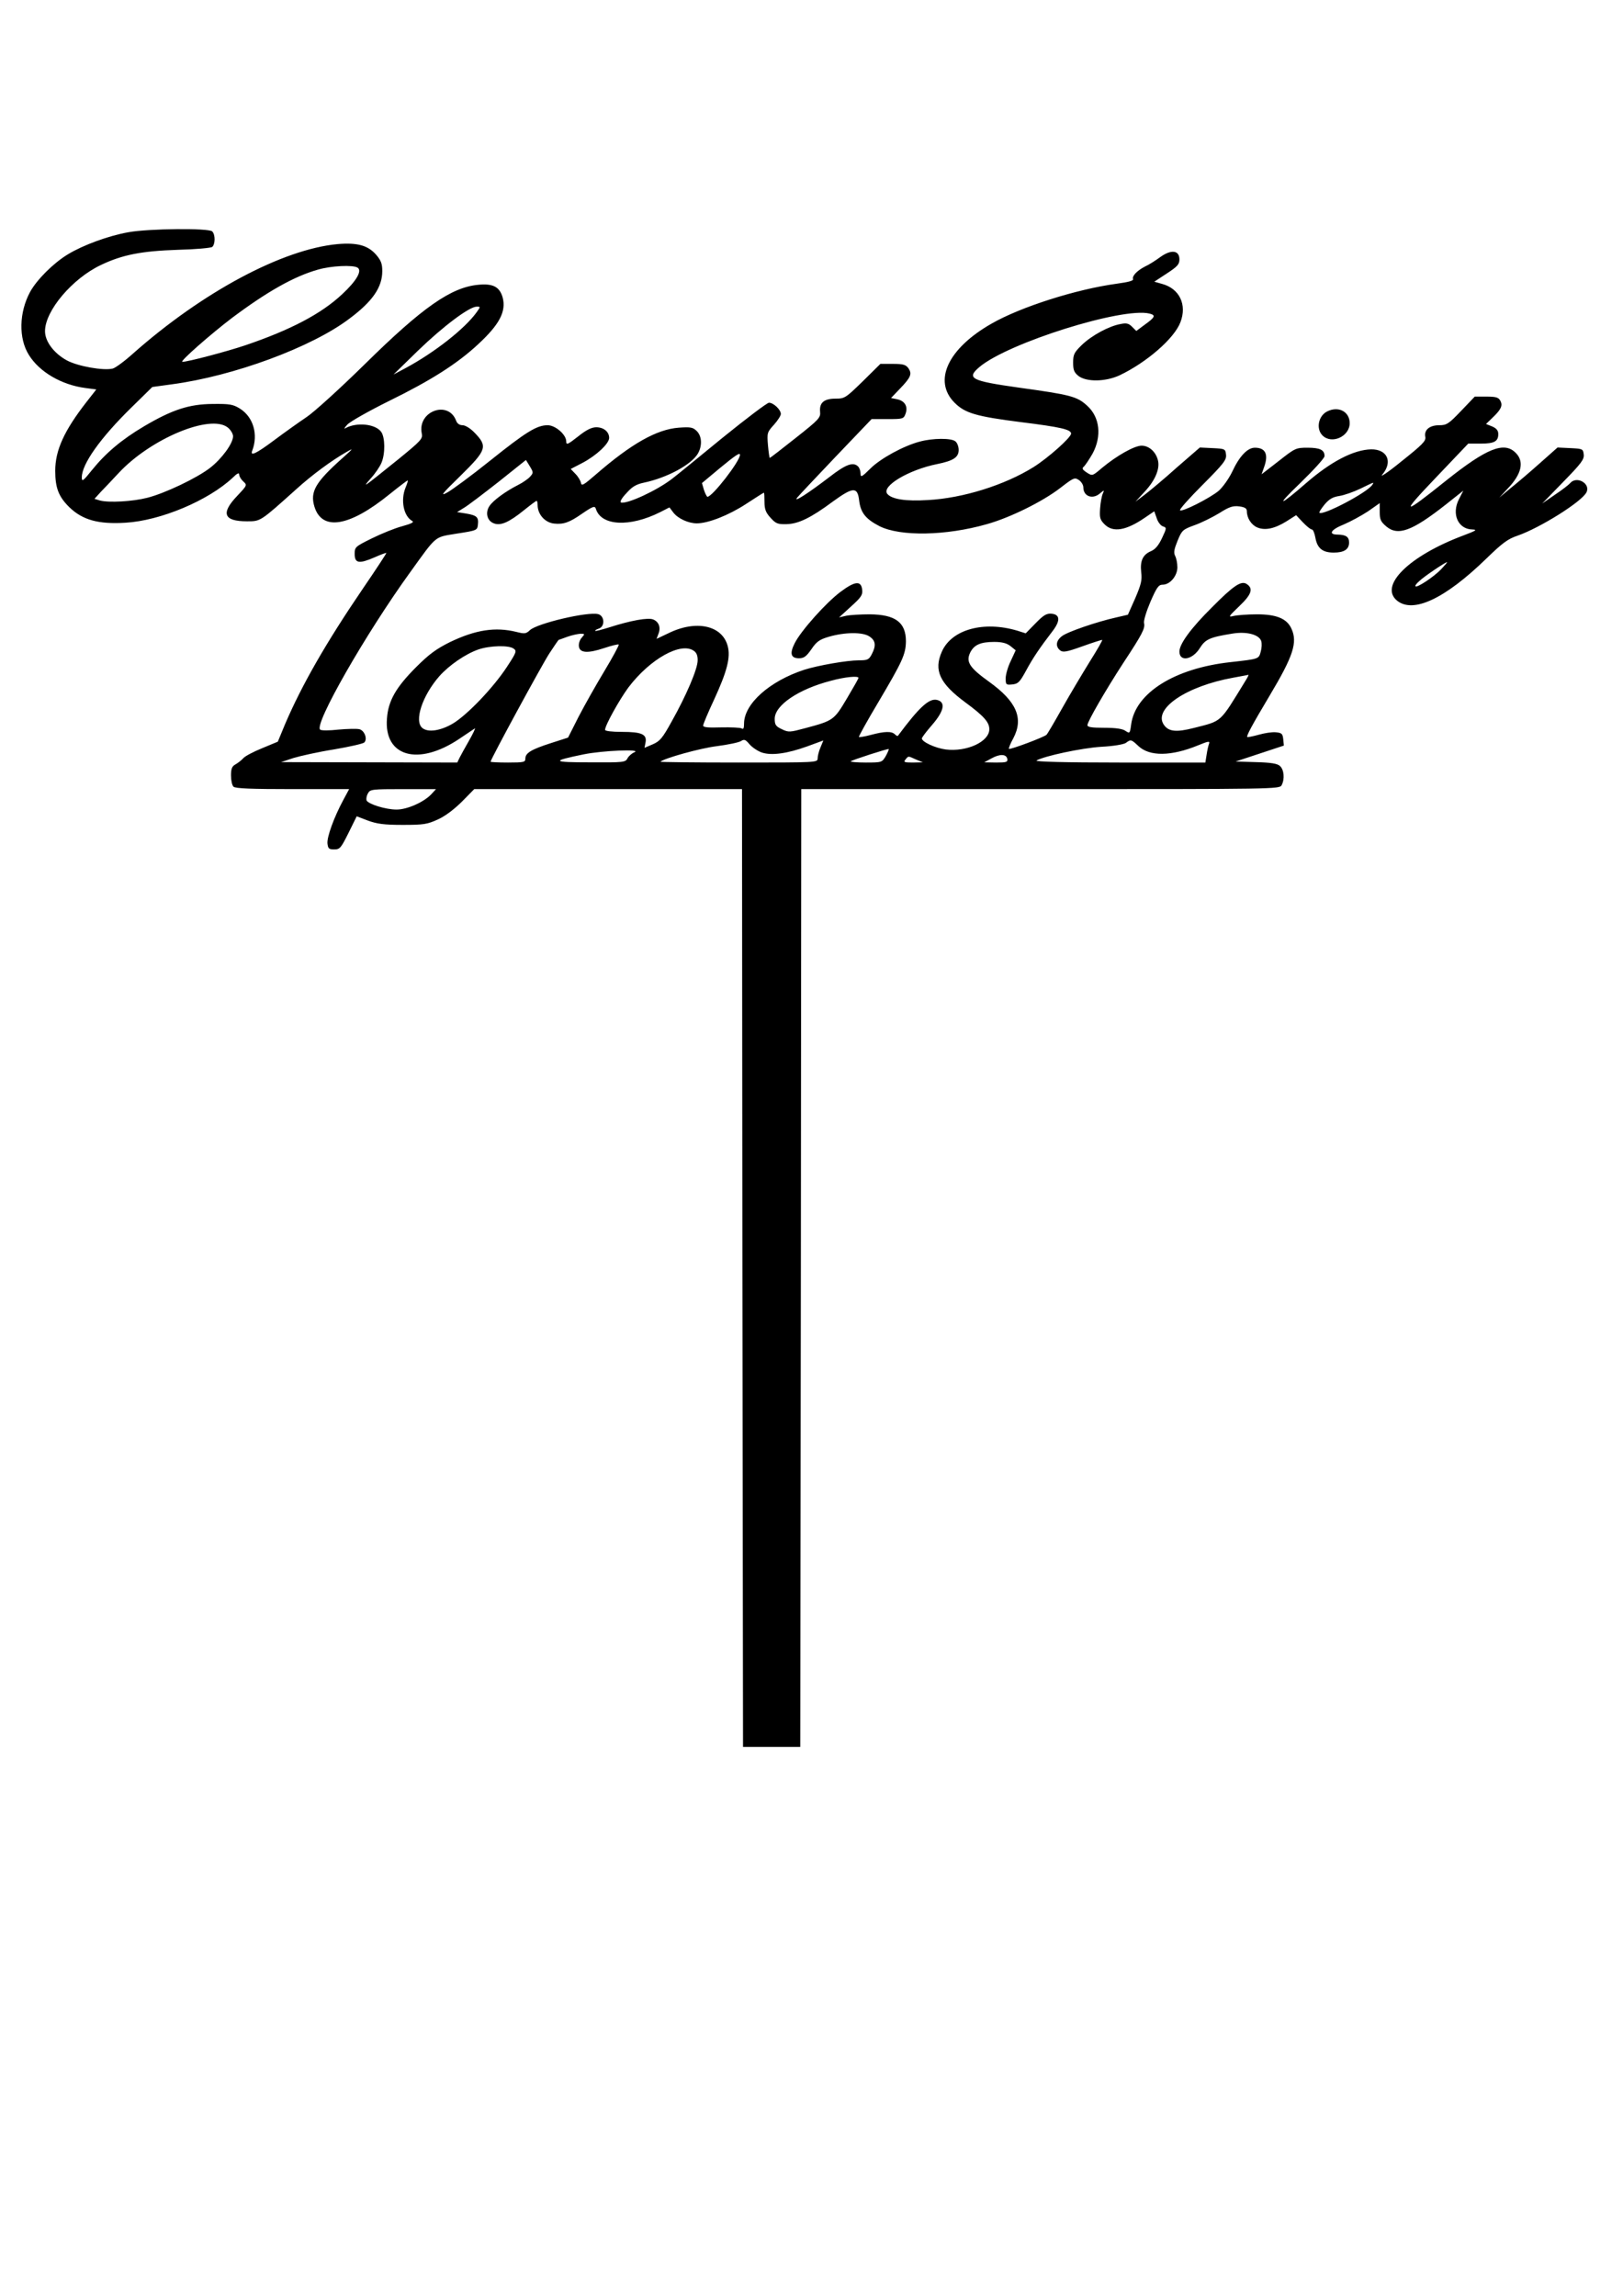 <?xml version="1.0" encoding="UTF-8" standalone="yes"?>
<svg version="1.0" xmlns="http://www.w3.org/2000/svg" width="210mm" height="297mm" viewBox="0 0 794 1123" preserveAspectRatio="xMidYMid meet">
  <g transform="translate(0,1123) scale(0.1,-0.1)" fill="#000000" stroke="none">
    <path d="M628 10094 c-97 -17 -222 -63 -296 -108 -71 -43 -152 -124 -185 -184
-54 -100 -57 -227 -6 -308 51 -83 160 -147 277 -162 l53 -7 -47 -60 c-110
-141 -154 -237 -154 -338 0 -84 17 -127 69 -178 65 -63 143 -84 274 -76 172
10 405 108 525 220 22 22 32 26 32 16 0 -9 9 -24 20 -34 20 -18 19 -19 -30
-71 -81 -85 -66 -124 48 -124 67 0 64 -2 239 155 79 72 176 143 248 184 36 21
34 18 -20 -30 -132 -118 -159 -164 -137 -237 37 -121 171 -99 367 60 46 37 87
68 89 68 3 0 -2 -16 -10 -35 -25 -61 -10 -139 32 -163 11 -6 -1 -13 -48 -26
-35 -9 -101 -36 -148 -59 -83 -41 -85 -43 -85 -77 0 -46 22 -49 98 -16 31 14
57 23 57 21 0 -3 -51 -81 -114 -173 -182 -267 -300 -474 -381 -663 l-36 -87
-77 -32 c-42 -17 -84 -39 -92 -49 -9 -10 -26 -23 -38 -30 -17 -9 -22 -21 -22
-54 0 -24 5 -48 12 -55 9 -9 87 -12 289 -12 l277 0 -28 -52 c-46 -85 -82 -184
-78 -215 3 -24 7 -28 33 -28 28 0 33 7 70 81 l40 81 55 -21 c44 -16 78 -21
170 -21 104 0 120 3 173 27 37 17 81 51 118 88 l59 60 655 0 655 0 2 -2342 3
-2343 140 0 140 0 3 2343 2 2342 1170 0 c1146 0 1170 0 1180 19 16 30 12 76
-8 94 -13 12 -43 17 -117 19 l-100 3 118 39 118 39 -3 31 c-3 27 -7 31 -36 34
-18 2 -56 -4 -84 -12 -29 -8 -54 -13 -56 -11 -5 5 21 54 111 205 114 191 136
258 105 325 -22 49 -73 70 -168 70 -47 0 -98 -4 -115 -8 -28 -7 -25 -3 28 48
61 58 70 87 35 109 -26 16 -63 -8 -168 -114 -104 -103 -160 -180 -160 -217 0
-52 64 -41 100 17 27 43 48 53 161 71 68 11 128 -5 139 -36 4 -11 3 -35 -2
-52 -10 -37 -7 -36 -149 -52 -272 -30 -464 -150 -485 -304 -6 -45 -7 -46 -28
-32 -14 10 -47 15 -103 15 -61 0 -83 3 -83 13 0 17 87 168 176 305 93 141 107
169 101 194 -3 11 11 57 31 104 31 71 40 84 60 84 36 0 72 43 72 85 0 20 -5
45 -11 56 -8 16 -5 32 12 74 21 51 25 55 83 76 34 12 88 39 121 59 49 31 67
37 98 33 28 -4 37 -10 37 -24 0 -33 22 -67 51 -79 38 -16 85 -6 143 30 l47 30
33 -35 c18 -19 38 -35 44 -35 6 0 13 -18 17 -39 9 -53 35 -74 90 -74 51 0 75
16 75 49 0 28 -15 38 -55 39 -49 0 -35 24 30 50 33 14 86 43 118 64 l57 40 0
-44 c0 -36 5 -47 32 -70 57 -48 126 -23 290 106 l87 69 -21 -41 c-38 -73 -5
-148 66 -149 25 -1 17 -6 -44 -29 -267 -100 -416 -247 -324 -320 79 -62 233
10 435 206 79 77 106 97 154 113 109 38 311 164 336 211 23 43 -48 84 -80 45
-6 -7 -39 -33 -74 -56 l-62 -43 103 106 c88 90 103 110 100 134 -3 27 -5 28
-65 31 l-63 3 -88 -78 c-48 -43 -113 -98 -143 -122 l-54 -45 42 45 c68 71 81
132 38 174 -56 57 -142 22 -338 -134 -218 -175 -229 -172 -52 13 l158 166 61
0 c67 0 86 11 86 47 0 17 -9 28 -30 37 l-30 12 31 30 c43 41 52 60 39 84 -9
16 -21 20 -68 20 l-57 0 -67 -70 c-61 -64 -71 -70 -107 -70 -47 0 -75 -23 -68
-57 4 -20 -14 -38 -117 -120 -66 -54 -109 -82 -93 -64 52 62 24 124 -55 123
-86 -2 -197 -60 -318 -165 -133 -116 -152 -118 -32 -3 67 65 122 125 122 135
0 30 -22 41 -83 41 -57 0 -61 -2 -141 -65 l-84 -65 14 40 c20 59 4 90 -47 90
-36 0 -76 -42 -111 -118 -17 -35 -46 -75 -66 -93 -45 -37 -180 -105 -189 -95
-4 4 46 60 111 125 103 103 117 122 114 147 -3 28 -5 29 -66 32 l-62 3 -113
-98 c-61 -55 -132 -114 -157 -133 l-45 -34 46 50 c51 55 74 111 64 152 -10 42
-44 72 -80 72 -35 0 -122 -49 -194 -109 -47 -40 -47 -40 -75 -22 -22 15 -24
20 -13 29 7 7 26 35 42 63 46 85 36 179 -27 235 -49 45 -81 53 -334 88 -234
33 -258 45 -192 101 140 118 701 294 832 261 32 -8 27 -18 -26 -56 l-39 -29
-21 21 c-16 16 -27 19 -56 13 -56 -10 -140 -55 -189 -102 -38 -37 -43 -47 -43
-87 0 -36 5 -48 26 -65 39 -30 132 -29 201 3 131 62 268 180 298 260 33 86 -5
164 -89 187 l-39 11 61 40 c52 34 62 45 62 69 0 45 -40 50 -93 12 -23 -17 -56
-38 -74 -46 -41 -21 -65 -47 -60 -62 4 -8 -22 -15 -81 -23 -197 -27 -468 -113
-611 -195 -213 -121 -288 -280 -181 -387 51 -51 105 -67 325 -95 194 -24 245
-36 245 -56 0 -19 -111 -118 -184 -164 -141 -88 -346 -152 -516 -161 -109 -7
-177 4 -199 30 -31 37 104 118 244 146 79 16 105 33 105 69 0 16 -7 35 -16 42
-20 17 -111 16 -174 -1 -80 -21 -193 -83 -242 -132 -42 -42 -48 -44 -48 -25 0
13 -5 28 -12 35 -24 24 -60 11 -141 -52 -102 -78 -179 -128 -157 -100 8 10 94
101 190 202 l174 182 78 0 c75 0 79 1 88 26 13 35 -3 63 -41 71 l-30 6 44 46
c53 55 60 72 41 100 -13 17 -25 21 -76 21 l-61 0 -86 -85 c-84 -82 -89 -85
-133 -85 -57 0 -80 -20 -76 -64 3 -29 -5 -38 -119 -128 -68 -54 -125 -98 -127
-98 -2 0 -6 28 -9 62 -5 60 -4 64 29 100 19 21 34 45 34 53 0 21 -36 55 -58
55 -9 0 -112 -78 -228 -172 -116 -95 -226 -185 -246 -200 -75 -58 -221 -125
-250 -116 -7 3 4 22 26 45 28 32 48 44 86 52 114 24 232 88 264 142 22 38 20
85 -5 110 -19 19 -30 21 -88 17 -108 -8 -232 -78 -406 -229 -60 -52 -70 -58
-73 -41 -2 11 -14 31 -27 44 l-23 24 56 29 c69 36 132 95 132 123 0 30 -27 52
-63 52 -23 0 -49 -13 -89 -45 -51 -40 -58 -43 -58 -24 0 33 -53 79 -91 79 -53
0 -106 -33 -281 -173 -91 -73 -186 -143 -210 -156 -37 -20 -27 -8 65 82 127
125 134 143 69 210 -21 22 -46 37 -59 37 -15 0 -27 8 -32 23 -39 101 -189 45
-168 -62 6 -27 -1 -35 -115 -128 -175 -141 -178 -143 -135 -94 22 24 45 58 53
77 19 44 18 124 -1 151 -28 40 -122 49 -176 18 -8 -5 -3 4 10 18 14 15 106 67
205 116 204 100 333 182 435 277 105 97 138 161 120 229 -15 52 -47 69 -119
62 -132 -12 -272 -109 -555 -388 -121 -119 -249 -235 -285 -259 -36 -24 -106
-74 -157 -112 -91 -68 -121 -82 -109 -52 30 79 5 164 -60 205 -34 21 -50 24
-134 23 -114 -1 -196 -27 -335 -109 -110 -65 -188 -131 -255 -214 -44 -55 -50
-59 -50 -36 0 65 91 193 242 341 l103 101 95 13 c302 40 684 181 869 321 114
85 161 154 161 233 0 36 -6 52 -31 81 -40 45 -92 59 -187 51 -270 -25 -661
-234 -1002 -536 -41 -37 -86 -70 -99 -73 -45 -11 -170 11 -224 40 -64 35 -107
93 -107 143 0 100 134 258 274 324 105 50 198 68 376 74 85 2 161 9 168 14 15
13 16 60 0 76 -17 17 -311 14 -410 -4z m1121 -173 c24 -15 -5 -65 -75 -130
-102 -96 -253 -175 -474 -250 -92 -31 -282 -81 -308 -81 -16 0 139 136 243
215 171 128 303 203 420 236 65 19 171 24 194 10z m583 -218 c-58 -81 -206
-197 -347 -273 l-60 -32 120 117 c123 119 251 215 287 215 19 0 19 0 0 -27z
m-1218 -564 c14 -11 26 -31 26 -43 0 -35 -55 -110 -113 -155 -65 -50 -220
-124 -307 -146 -70 -18 -188 -25 -232 -13 l-26 8 31 34 c18 18 57 60 88 93
157 168 448 289 533 222z m2506 -134 c0 -31 -135 -205 -159 -205 -3 0 -11 15
-17 33 l-10 34 85 71 c80 66 101 80 101 67z m-1027 -107 c-10 -11 -36 -29 -58
-40 -63 -32 -124 -77 -141 -104 -21 -32 -11 -72 22 -84 33 -13 74 5 147 64 31
25 59 46 62 46 3 0 5 -9 5 -20 0 -46 36 -86 80 -91 46 -5 75 5 134 46 57 39
66 42 71 26 26 -84 166 -91 315 -16 l45 23 19 -25 c22 -29 73 -53 115 -53 56
0 157 40 241 95 46 30 85 55 87 55 2 0 3 -20 3 -45 0 -35 6 -52 29 -77 26 -29
35 -33 78 -32 58 1 119 30 228 111 98 71 120 73 128 6 7 -61 32 -92 100 -127
102 -51 325 -47 525 10 114 32 272 110 359 177 65 50 70 53 91 39 12 -8 22
-24 22 -36 0 -45 47 -61 83 -28 20 16 20 16 12 -3 -5 -11 -11 -43 -13 -72 -3
-45 -1 -55 22 -78 41 -41 105 -31 199 34 l44 30 12 -34 c6 -19 20 -37 31 -40
18 -6 18 -8 -5 -57 -17 -36 -33 -55 -54 -64 -40 -17 -54 -47 -48 -103 5 -38 0
-59 -29 -127 l-36 -81 -56 -13 c-95 -21 -241 -71 -267 -92 -29 -22 -32 -50 -9
-69 14 -11 30 -9 108 19 50 18 94 32 98 32 4 0 -24 -48 -61 -107 -37 -60 -98
-162 -135 -228 -37 -66 -71 -124 -76 -129 -12 -12 -178 -74 -184 -69 -2 3 7
26 21 51 52 98 17 180 -118 277 -96 69 -114 97 -93 142 19 39 51 53 118 53 38
0 61 -6 79 -20 l26 -21 -24 -52 c-14 -28 -25 -67 -25 -85 0 -31 2 -33 32 -30
29 3 37 11 68 68 34 63 66 110 131 195 37 49 35 79 -6 83 -25 2 -39 -6 -78
-46 l-49 -50 -41 13 c-165 49 -321 6 -369 -102 -41 -92 -11 -156 115 -249 91
-67 117 -97 117 -131 0 -61 -110 -112 -214 -99 -51 7 -116 37 -116 54 0 5 23
35 50 66 58 67 68 111 25 122 -39 10 -87 -34 -192 -175 -2 -3 -9 1 -15 7 -16
16 -51 15 -118 -3 -30 -8 -56 -12 -58 -10 -2 2 41 80 96 172 117 198 133 232
134 296 0 93 -52 131 -177 132 -44 0 -96 -3 -115 -7 l-35 -8 58 53 c50 45 58
57 55 82 -5 46 -35 43 -106 -10 -72 -54 -194 -191 -224 -251 -26 -51 -19 -74
21 -74 24 0 36 9 61 45 25 37 40 47 84 60 78 23 166 24 199 2 31 -20 34 -45
12 -87 -14 -27 -21 -30 -63 -30 -59 0 -200 -25 -267 -46 -171 -56 -295 -167
-295 -264 0 -22 -3 -29 -12 -23 -7 4 -52 6 -100 5 -64 -2 -88 0 -88 9 0 7 24
64 54 128 63 137 81 206 66 261 -27 102 -156 129 -291 62 l-57 -27 9 24 c13
32 2 60 -26 71 -25 10 -109 -5 -215 -39 -35 -11 -66 -19 -68 -17 -2 3 6 7 17
11 32 10 29 63 -3 71 -51 13 -297 -45 -333 -78 -20 -19 -27 -19 -67 -9 -102
25 -198 11 -325 -50 -66 -33 -101 -58 -165 -122 -99 -99 -137 -165 -143 -252
-15 -186 153 -234 354 -99 37 25 72 48 76 51 4 2 -8 -24 -28 -59 -20 -35 -41
-73 -47 -85 l-11 -23 -431 1 -431 1 60 20 c33 10 122 30 198 42 76 13 143 28
149 34 17 17 1 59 -24 65 -13 3 -59 2 -103 -2 -44 -5 -84 -5 -89 0 -30 27 223
469 440 769 134 186 117 171 230 190 97 15 99 16 102 44 4 36 -5 45 -58 54
l-44 7 34 21 c19 11 95 69 169 127 l134 107 19 -31 c18 -30 18 -32 1 -51z
m4121 -39 c-22 -37 -243 -153 -259 -137 -3 2 9 20 25 40 23 27 40 37 73 42 24
4 70 20 103 36 70 34 67 33 58 19z m335 -415 c-35 -36 -116 -90 -124 -82 -3 3
5 14 18 25 22 22 128 93 136 93 3 0 -11 -16 -30 -36z m-4203 -333 c-10 -11
-16 -30 -14 -43 4 -32 43 -35 124 -8 36 12 68 20 71 17 2 -3 -29 -61 -70 -129
-41 -68 -98 -169 -127 -225 l-51 -101 -84 -27 c-96 -31 -125 -48 -125 -76 0
-17 -7 -19 -85 -19 -47 0 -85 2 -85 4 0 12 250 472 287 529 24 37 45 67 46 67
1 0 20 7 42 15 22 8 51 14 64 15 23 0 23 -1 7 -19z m-333 -54 c16 -11 13 -19
-33 -89 -66 -101 -193 -234 -264 -277 -61 -36 -122 -45 -150 -22 -41 34 0 158
83 253 48 54 128 109 191 131 55 19 150 22 173 4z m882 -11 c13 -9 19 -25 18
-48 -1 -42 -56 -171 -127 -297 -45 -82 -58 -97 -93 -112 l-40 -17 5 26 c8 40
-19 52 -115 52 -50 0 -83 4 -83 10 0 22 70 147 114 207 106 140 258 225 321
179z m2697 -148 c-127 -207 -111 -193 -252 -229 -86 -22 -124 -18 -147 17 -51
78 112 188 340 229 40 7 73 14 75 14 2 1 -5 -14 -16 -31z m-1892 16 c0 -3 -26
-49 -57 -101 -63 -106 -66 -108 -204 -145 -75 -20 -81 -21 -114 -5 -30 14 -35
22 -35 51 0 66 116 145 275 186 69 19 135 25 135 14z m-473 -365 c48 -16 125
-5 222 30 l79 29 -14 -34 c-8 -18 -14 -43 -14 -54 0 -20 -5 -20 -387 -20 -212
0 -384 2 -382 4 18 17 194 66 275 76 54 7 108 18 119 25 16 10 22 8 42 -16 13
-15 40 -33 60 -40z m1842 32 c55 -52 160 -51 292 3 51 21 59 22 54 8 -4 -10
-9 -34 -12 -54 l-6 -38 -421 0 c-265 0 -415 4 -405 10 38 22 221 61 316 67 61
3 111 12 121 19 24 18 26 18 61 -15z m-1236 -50 c-18 -30 -19 -31 -97 -31 -44
0 -77 3 -74 6 8 7 182 63 186 60 1 -2 -5 -17 -15 -35z m-1230 19 c-12 -5 -27
-18 -33 -29 -10 -20 -19 -21 -183 -20 -188 0 -193 6 -32 39 93 19 290 27 248
10z m1825 -32 c3 -16 -5 -18 -55 -18 l-58 1 35 19 c41 23 73 22 78 -2z m-447
-3 l34 -14 -49 -1 c-42 0 -47 2 -36 15 15 18 11 18 51 0z m-2371 -170 c-37
-39 -118 -75 -170 -75 -54 0 -139 27 -147 45 -2 8 0 23 7 34 10 20 19 21 172
21 l161 0 -23 -25z"/>
    <path d="M6494 9218 c-44 -21 -57 -85 -24 -118 45 -45 133 -5 133 60 0 56 -54
85 -109 58z"/>
  </g>
</svg>